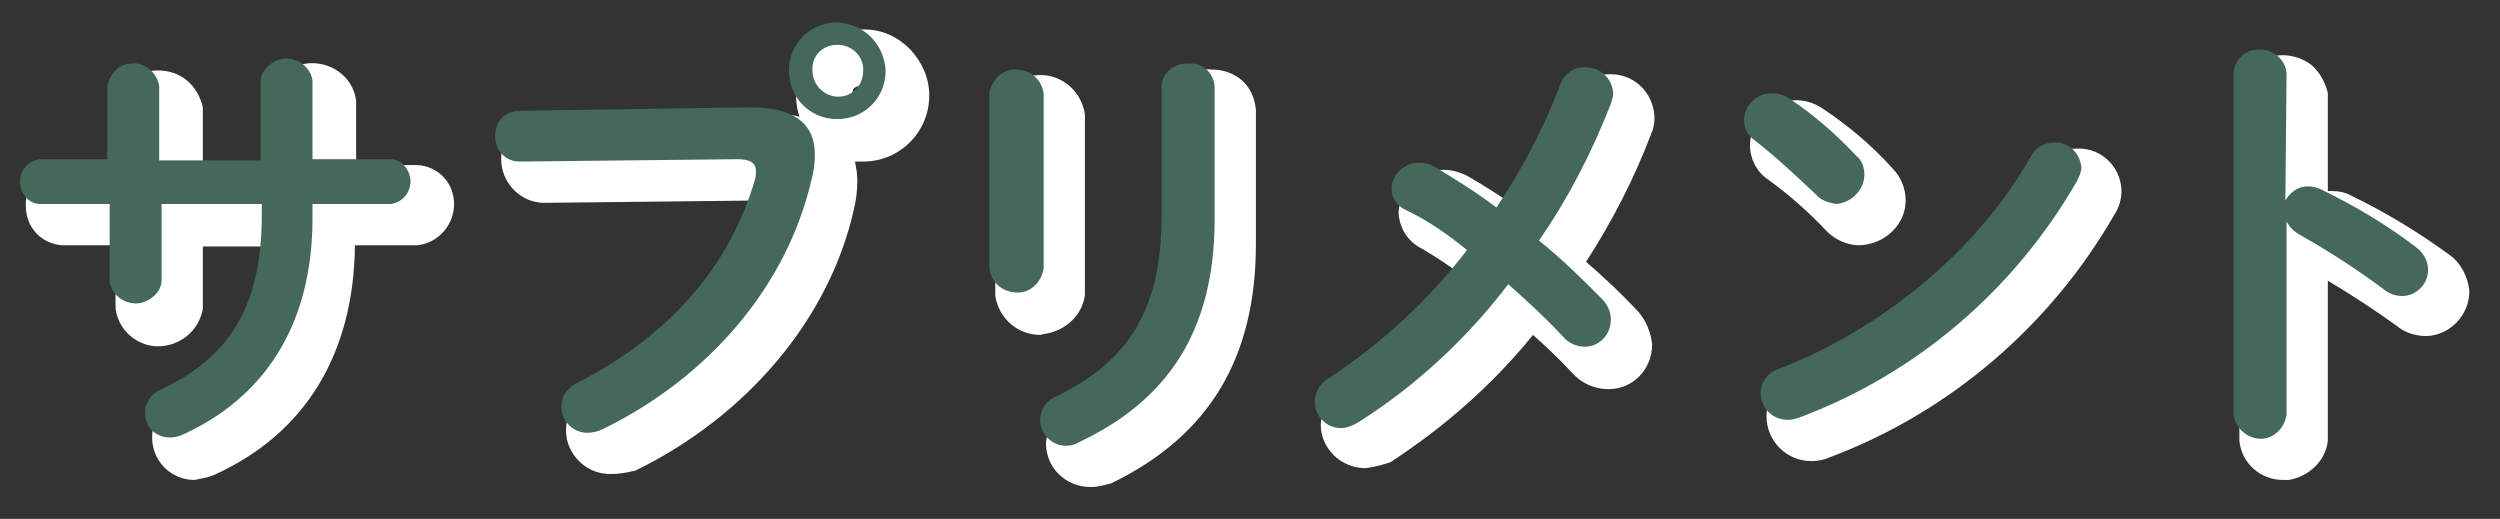<?xml version="1.0" encoding="utf-8"?>
<!-- Generator: Adobe Illustrator 24.2.3, SVG Export Plug-In . SVG Version: 6.00 Build 0)  -->
<svg version="1.1" id="under_copy__supplement.svg" xmlns="http://www.w3.org/2000/svg" xmlns:xlink="http://www.w3.org/1999/xlink"
	 x="0px" y="0px" width="212px" height="44px" viewBox="0 0 212 44" style="enable-background:new 0 0 212 44;"
	 xml:space="preserve">
<rect x="0" y="0" width="212" height="44" fill="#333333" stroke="none"/>
<style type="text/css">
	.st0{fill-rule:evenodd;clip-rule:evenodd;fill:#FFFFFF;}
	.st1{fill:#FFFFFF;}
	.st2{fill-rule:evenodd;clip-rule:evenodd;fill:#456959;}
</style>
<g id="サプリメント">
	<path class="st0" d="M15.6,19.3h8.6v0.9c0,7.9-2.8,12.1-8.5,14.8c-0.8,0.3-1.4,1.1-1.4,2c0,1.2,0.9,2.1,2.1,2.1c0,0,0,0,0,0
		c0.4,0,0.7-0.1,1-0.2c6.9-3.1,11.1-9.2,11.1-18.4v-1.2h6.6c1-0.1,1.8-1,1.7-2.1c-0.1-0.9-0.8-1.7-1.7-1.7h-6.6V8.8
		c-0.2-1.2-1.4-2-2.6-1.8c-0.9,0.2-1.7,0.9-1.8,1.8v6.8h-8.6V9.3c-0.2-1.2-1.3-2.1-2.5-1.9c-1,0.1-1.7,0.9-1.9,1.9v6.2H5.4
		c-1,0.1-1.8,1-1.7,2.1c0.1,0.9,0.8,1.7,1.7,1.7h5.9v6.6c0.2,1.2,1.4,2,2.6,1.8c0.9-0.2,1.7-0.9,1.8-1.8V19.3z M73,3.9
		c-2.3,0-4.1,1.8-4.1,4.1s1.8,4.1,4.1,4.1c2.3,0,4.1-1.8,4.1-4.1c0,0,0,0,0,0C77,5.8,75.3,4,73,3.9C73,3.9,73,3.9,73,3.9z M73,5.8
		c1.2,0,2.2,0.9,2.2,2.1c0,0,0,0,0,0.1c0,1.2-0.9,2.2-2.1,2.2c0,0,0,0,0,0c-1.2,0-2.2-1-2.2-2.2c0,0,0,0,0,0
		C70.8,6.8,71.7,5.8,73,5.8C72.9,5.8,73,5.8,73,5.8z M46,11.4c-1.1,0-2,0.9-2,2c0,0,0,0.1,0,0.1c-0.1,1.2,0.9,2.2,2,2.2
		c0.1,0,0.1,0,0.2,0l18.3-0.2c1.1,0,1.6,0.3,1.6,1c0,0.3,0,0.5-0.1,0.8c-2,6.8-6.7,12.9-15.1,17.2c-0.8,0.4-1.3,1.1-1.3,2
		c0,1.2,1,2.2,2.2,2.2c0,0,0,0,0,0c0.4,0,0.9-0.1,1.3-0.3c9-4.4,15.6-12.1,17.7-21.1c0.2-0.7,0.3-1.4,0.3-2.2c0-2.5-1.6-4-5.5-4
		L46,11.4z M100.5,20.3c0,7.6-2.5,12.2-8.9,15.3c-0.8,0.3-1.4,1.1-1.4,2c0,1.2,1,2.2,2.2,2.2c0.4,0,0.8-0.1,1.1-0.3
		c7.3-3.5,11.4-9.3,11.4-18.9V9.3c-0.1-1.1-1-2-2.1-1.9c0,0-0.1,0-0.1,0c-1.1-0.1-2.2,0.7-2.3,1.8c0,0,0,0.1,0,0.1L100.5,20.3
		L100.5,20.3z M90.5,9.9c-0.2-1.3-1.3-2.1-2.6-2c-1,0.1-1.8,0.9-2,2v14.9c0.2,1.3,1.3,2.1,2.6,2c1-0.1,1.8-0.9,2-2V9.9z M126.4,23.2
		c-3.2,4.2-7.1,7.8-11.6,10.8c-0.8,0.4-1.3,1.2-1.3,2.1c0,1.2,1,2.2,2.2,2.2c0,0,0,0,0,0c0.5,0,1-0.2,1.5-0.5
		c4.9-3.1,9.2-7.1,12.7-11.7c1.7,1.5,3.3,3,4.6,4.4c0.5,0.6,1.2,0.9,1.9,0.9c1.2,0,2.2-1,2.2-2.3c0-0.7-0.3-1.3-0.8-1.8
		c-1.7-1.7-3.4-3.4-5.3-4.9c2.5-3.6,4.5-7.5,6.1-11.6c0.1-0.3,0.2-0.6,0.2-0.9c-0.1-1.3-1.1-2.2-2.4-2.2c-1,0-1.8,0.6-2.1,1.5
		c-1.4,3.7-3.2,7.1-5.4,10.4c-1.7-1.3-3.5-2.4-5.3-3.5c-0.4-0.2-0.8-0.3-1.3-0.3c-1.2,0-2.3,1-2.3,2.2c0,0.8,0.5,1.5,1.2,1.8
		C123.1,20.7,124.8,21.9,126.4,23.2L126.4,23.2z M153.8,10.4c-0.4-0.3-1-0.5-1.5-0.5c-1.3,0-2.4,1-2.4,2.3c0,0.7,0.3,1.3,0.9,1.7
		c1.8,1.4,3.5,3,5.2,4.6c0.4,0.5,1.1,0.7,1.7,0.8c1.3-0.1,2.4-1.2,2.4-2.5c0-0.6-0.2-1.2-0.7-1.6C157.7,13.4,155.9,11.8,153.8,10.4
		L153.8,10.4z M174.2,15.3c-4.6,8.1-12.8,14.7-21.4,18c-0.9,0.3-1.5,1.1-1.5,2c0,1.3,1,2.3,2.3,2.3c0.4,0,0.7-0.1,1-0.2
		c9.9-3.7,18.2-10.8,23.5-20c0.2-0.4,0.4-0.8,0.4-1.2c-0.1-1.2-1.1-2.2-2.3-2.1C175.3,14.1,174.6,14.5,174.2,15.3L174.2,15.3z
		 M195.9,8.2c-0.1-1.2-1.2-2.1-2.5-2c-1.1,0.1-1.9,0.9-2,2v29c0.2,1.2,1.3,2.1,2.5,2c1-0.1,1.8-0.9,2-2V20.8
		c0.3,0.5,0.6,0.8,1.1,1.1c2.5,1.4,4.8,2.9,7.1,4.6c0.5,0.4,1,0.6,1.6,0.6c1.2,0,2.2-1,2.2-2.2c0-0.8-0.4-1.5-1.1-2
		c-2.5-1.9-5.2-3.5-8.1-4.9c-0.3-0.1-0.6-0.2-1-0.2c-0.8,0-1.5,0.5-1.9,1.2L195.9,8.2L195.9,8.2z"/>
	<path class="st1" d="M92.5,41.3c-2.2,0-3.8-1.7-3.8-3.7c0.1-1.5,1-2.8,2.3-3.4c5.7-2.8,8-6.8,8-13.9v-11c0-0.2,0-0.2,0-0.3
		c0.1-1,0.6-1.8,1.3-2.4c0.7-0.6,1.6-0.8,2.5-0.7c0,0,0,0,0,0c0.9,0,1.8,0.3,2.5,0.9c0.7,0.6,1.1,1.5,1.2,2.5l0,11.4
		c0,9.7-4,16.3-12.3,20.3C93.7,41.1,93.2,41.3,92.5,41.3z M102.6,8.8c-0.2,0-0.3,0.1-0.3,0.1C102.1,9,102,9.1,102,9.3l0,10.9
		c0,8.3-2.9,13.3-9.7,16.7c0,0-0.1,0-0.1,0c-0.3,0.1-0.5,0.4-0.5,0.7c0,0.3,0.3,0.7,0.8,0.7c0.1,0,0.3-0.1,0.4-0.1
		c7.2-3.5,10.6-9,10.6-17.6V9.3c0-0.1-0.1-0.2-0.2-0.3c-0.1-0.1-0.2-0.2-0.4-0.1C102.9,8.9,102.7,8.9,102.6,8.8
		C102.6,8.8,102.6,8.8,102.6,8.8z M193.6,40.7c-1.9,0-3.5-1.4-3.7-3.3c0-0.1,0-0.1,0-0.2v-29c0-0.1,0-0.1,0-0.2
		c0.2-1.7,1.6-3.1,3.3-3.3c1-0.1,2,0.2,2.8,0.8c0.7,0.6,1.2,1.5,1.4,2.4c0,0.1,0,0.2,0,0.3v8c0.1,0,0.2,0,0.3,0
		c0.6,0,1.2,0.1,1.7,0.4c2.9,1.4,5.7,3.1,8.3,5c1,0.7,1.6,1.9,1.7,3.1c0,2-1.6,3.7-3.6,3.8c-1,0-1.9-0.3-2.6-0.9
		c-1.8-1.3-3.8-2.6-5.8-3.8v13.4c0,0.1,0,0.1,0,0.2c-0.2,1.7-1.6,3-3.3,3.3C194,40.7,193.8,40.7,193.6,40.7z M192.9,37.1
		c0.1,0.4,0.4,0.6,0.8,0.6c0.3,0,0.6-0.3,0.6-0.6V20.8c0-0.4,0.1-0.7,0.4-1c-0.2-0.3-0.4-0.6-0.4-1V8.3c0-0.2-0.2-0.4-0.3-0.5
		c-0.1-0.1-0.3-0.2-0.6-0.2c-0.3,0-0.6,0.3-0.7,0.6V37.1z M197,19.9c0.1,0.1,0.1,0.1,0.2,0.2c0.1,0.2,0.3,0.4,0.5,0.5
		c2.5,1.4,5,3,7.3,4.7c0.2,0.2,0.5,0.3,0.7,0.3c0.4,0,0.7-0.3,0.7-0.7c0-0.3-0.2-0.6-0.4-0.8c-2.5-1.9-5.1-3.5-7.8-4.7
		c-0.1-0.1-0.2-0.1-0.4-0.1c-0.2,0-0.4,0.1-0.5,0.4C197.2,19.7,197.1,19.8,197,19.9z M16.5,40.7c-2,0-3.6-1.6-3.6-3.6
		c0-1.5,0.9-2.8,2.3-3.4c5.2-2.5,7.4-6.3,7.6-12.8h-5.6v5.1c0,0.1,0,0.2,0,0.2c-0.3,1.6-1.5,2.8-3.1,3.1c-2,0.4-4-1-4.3-3.1
		c0-0.1,0-0.2,0-0.3v-5.1H5.4c0,0-0.1,0-0.1,0c-1.7-0.1-3-1.4-3.1-3.1C2,15.8,3.4,14.2,5.3,14c0,0,0.1,0,0.1,0h4.4V9.3
		c0-0.1,0-0.1,0-0.2c0.2-1.6,1.5-2.9,3.1-3.1c1-0.1,2,0.1,2.8,0.7c0.8,0.6,1.3,1.5,1.5,2.4c0,0.1,0,0.1,0,0.2V14h5.6V8.8
		c0-0.1,0-0.2,0-0.3c0.3-1.6,1.5-2.8,3.1-3.1c2-0.3,4,1,4.3,3.1c0,0.1,0,0.2,0,0.3V14h5.1c0,0,0.1,0,0.1,0c1.7,0.1,3,1.4,3.1,3.1
		c0.1,1.9-1.3,3.5-3.1,3.7c0,0-0.1,0-0.1,0h-5.2c-0.1,9.2-4.2,16-12,19.5C17.6,40.5,17,40.6,16.5,40.7z M15.6,17.8h8.6
		c0.8,0,1.5,0.7,1.5,1.5v0.9c0,8.1-2.9,13.1-9.3,16.2c0,0-0.1,0-0.1,0c-0.3,0.1-0.4,0.4-0.4,0.6c0,0.5,0.6,0.7,1,0.5
		c6.8-3.1,10.3-8.8,10.3-17.1v-1.2c0-0.8,0.7-1.5,1.5-1.5h6.6c0.2,0,0.4-0.2,0.3-0.4c0-0.2-0.2-0.3-0.3-0.4h-6.6
		c-0.8,0-1.5-0.7-1.5-1.5V8.9c-0.1-0.2-0.2-0.3-0.3-0.4c-0.1-0.1-0.3-0.2-0.5-0.1c-0.3,0-0.5,0.2-0.6,0.5v6.6c0,0.8-0.7,1.5-1.5,1.5
		h-8.6c-0.8,0-1.5-0.7-1.5-1.5V9.4c-0.1-0.2-0.2-0.3-0.3-0.4c-0.1-0.1-0.3-0.2-0.5-0.1c-0.3,0-0.5,0.3-0.6,0.5v6.1
		c0,0.8-0.7,1.5-1.5,1.5H5.5c-0.2,0-0.4,0.2-0.3,0.4c0,0.2,0.2,0.3,0.3,0.4h5.8c0.8,0,1.5,0.7,1.5,1.5v6.4c0.1,0.3,0.5,0.6,0.8,0.5
		c0.3,0,0.5-0.2,0.6-0.5v-6.5C14.1,18.5,14.8,17.8,15.6,17.8z M51.8,40.2C51.7,40.2,51.7,40.2,51.8,40.2c-1.1,0-2-0.4-2.7-1.1
		c-0.7-0.7-1.1-1.6-1.1-2.6c0-1.5,0.9-2.8,2.2-3.4c7.4-3.8,12.2-9.3,14.3-16.1l-18.3,0.2c-0.1,0-0.2,0-0.2,0c-2-0.1-3.5-1.8-3.5-3.7
		c0,0,0-0.1,0-0.1c0-0.9,0.4-1.8,1.1-2.5c0.7-0.6,1.5-1,2.5-1l19.4-0.2c0.8,0,1.6,0,2.3,0.2c-0.2-0.6-0.3-1.2-0.3-1.9
		c0-1.5,0.6-2.9,1.7-3.9c1.1-1,2.4-1.6,3.9-1.6c0,0,0,0,0.1,0c0,0,0.1,0,0.1,0c1.5,0,2.8,0.6,3.9,1.7c1,1.1,1.6,2.4,1.6,3.9
		c0,3.1-2.5,5.6-5.6,5.6c-0.2,0-0.5,0-0.7,0c0.1,0.5,0.2,1,0.2,1.6c0,0.9-0.1,1.7-0.3,2.5c-2.1,9.3-9.1,17.5-18.5,22.1
		C53.1,40.1,52.4,40.2,51.8,40.2z M64.5,14c2.8,0,3.1,1.7,3.1,2.5c0,0.4-0.1,0.8-0.2,1.2c-2.3,7.8-7.6,13.9-15.9,18.2
		c-0.3,0.2-0.5,0.4-0.5,0.7c0,0.2,0.1,0.4,0.2,0.5c0.1,0.1,0.2,0.2,0.5,0.2c0,0,0,0,0,0c0.2,0,0.4-0.1,0.5-0.1
		C61,32.9,67.3,25.4,69.2,17c0.1-0.6,0.2-1.2,0.2-1.8c0-1-0.3-1.4-0.5-1.6c-0.6-0.6-1.8-0.9-3.5-0.8L46,12.9c0,0,0,0,0,0
		c-0.2,0-0.3,0.1-0.3,0.1c-0.1,0.1-0.1,0.2-0.1,0.3c0,0,0,0.1,0,0.2c0,0.4,0.3,0.7,0.6,0.7L64.5,14z M72.9,7.3
		c-0.2,0-0.4,0.1-0.5,0.2S72.3,7.8,72.3,8c0,0.4,0.3,0.7,0.7,0.7c0.2,0,0.4-0.1,0.5-0.2c0.1-0.1,0.2-0.2,0.2-0.5
		c0-0.3-0.1-0.4-0.2-0.5S73.2,7.3,72.9,7.3C73,7.3,73,7.3,72.9,7.3L72.9,7.3C72.9,7.3,72.9,7.3,72.9,7.3z M73,3.9l0,0.4c0,0,0,0,0,0
		L73,3.9z M115.8,39.7c-1,0-2-0.4-2.7-1.1c-0.7-0.7-1.1-1.6-1.1-2.6c0.1-1.4,0.8-2.7,2-3.3c3.9-2.5,7.3-5.6,10.2-9.2
		c-1.2-0.9-2.4-1.7-3.6-2.4c-1.2-0.6-1.9-1.7-2-3c0,0,0-0.1,0-0.1c0.1-2,1.8-3.6,3.8-3.6c0.7,0,1.4,0.2,2,0.5
		c1.4,0.8,2.8,1.7,4.1,2.6c1.7-2.8,3.2-5.7,4.4-8.8c0.5-1.5,1.9-2.4,3.5-2.4c0,0,0,0,0,0c2.1-0.1,3.8,1.5,3.9,3.6c0,0,0,0.1,0,0.1
		c0,0.5-0.1,1-0.3,1.4c-1.4,3.7-3.3,7.4-5.5,10.8c1.5,1.3,3,2.7,4.4,4.2c0.7,0.8,1.1,1.8,1.2,2.8c0,2.1-1.6,3.8-3.7,3.8
		c-1.2,0-2.3-0.5-3.1-1.4c-1.1-1.2-2.3-2.3-3.3-3.2c-3.4,4.2-7.5,7.8-12.1,10.8C117.3,39.4,116.6,39.6,115.8,39.7
		C115.8,39.7,115.8,39.7,115.8,39.7z M121.6,17.9c0,0.2,0.1,0.4,0.3,0.4c0,0,0.1,0,0.1,0.1c1.8,1.1,3.6,2.3,5.2,3.6
		c0.6,0.5,0.8,1.4,0.3,2.1c-3.3,4.4-7.4,8.1-12,11.1c0,0-0.1,0-0.1,0.1c-0.3,0.2-0.5,0.5-0.5,0.8c0,0.2,0.1,0.4,0.2,0.4
		c0.1,0.1,0.2,0.2,0.5,0.2c0,0,0,0,0,0c0.2,0,0.5-0.1,0.7-0.2c4.7-3,8.9-6.8,12.3-11.3c0.2-0.3,0.6-0.5,1-0.6c0.4,0,0.8,0.1,1.1,0.3
		c1.5,1.3,3.1,2.8,4.7,4.5c0,0,0,0.1,0.1,0.1c0.2,0.2,0.5,0.4,0.8,0.4c0.3,0,0.7-0.4,0.7-0.8c0-0.3-0.1-0.6-0.4-0.8
		c-1.6-1.7-3.3-3.3-5.1-4.8c-0.6-0.5-0.7-1.4-0.3-2c2.4-3.5,4.4-7.3,5.9-11.3c0.1-0.1,0.1-0.2,0.1-0.3c-0.1-0.4-0.4-0.7-0.8-0.7
		c0,0-0.1,0-0.1,0c-0.3,0-0.6,0.2-0.7,0.5c-1.5,3.8-3.3,7.4-5.5,10.7c-0.2,0.3-0.6,0.6-1,0.6c-0.4,0.1-0.8,0-1.2-0.3
		c-1.6-1.2-3.4-2.3-5.1-3.4c-0.2-0.1-0.3-0.1-0.5-0.1c0,0,0,0,0,0C122,17.2,121.7,17.5,121.6,17.9z M153.6,39.1
		C153.6,39.1,153.6,39.1,153.6,39.1c-2.1,0-3.8-1.7-3.8-3.8c0-1.6,1-3,2.5-3.4c8.7-3.3,16.4-9.8,20.6-17.3c0,0,0,0,0-0.1
		c0.6-1.2,1.9-1.9,3.2-1.9c0,0,0,0,0,0c0.1,0,0.1,0,0.2,0c1.9,0,3.5,1.5,3.6,3.5c0,0,0,0.1,0,0.1c0,0.7-0.2,1.4-0.6,2
		c-5.4,9.4-14,16.8-24.2,20.6C154.7,39,154.1,39.1,153.6,39.1z M175.5,16.1c-4.6,8.1-12.8,15-22.2,18.6c0,0-0.1,0-0.1,0
		c-0.2,0.1-0.4,0.3-0.4,0.5c0,0.5,0.4,0.8,0.8,0.8c0.2,0,0.3,0,0.4-0.1c9.6-3.6,17.7-10.5,22.7-19.3c0,0,0-0.1,0.1-0.1
		c0.1-0.1,0.1-0.2,0.1-0.4c0-0.4-0.4-0.6-0.7-0.6c-0.3,0-0.6,0.1-0.7,0.4C175.5,16,175.5,16,175.5,16.1z M88.2,28.4
		c-1.9,0-3.5-1.4-3.8-3.3c0-0.1,0-0.1,0-0.2V9.9c0-0.1,0-0.1,0-0.2c0.2-1.7,1.6-3,3.3-3.3c2.1-0.3,4,1.2,4.3,3.3c0,0.1,0,0.1,0,0.2
		v14.9c0,0.1,0,0.1,0,0.2c-0.2,1.7-1.6,3-3.3,3.3C88.5,28.3,88.3,28.4,88.2,28.4z M87.4,24.7c0.1,0.4,0.5,0.7,0.9,0.6
		c0.3,0,0.6-0.3,0.7-0.6V10.1c-0.1-0.4-0.5-0.7-0.9-0.6c-0.3,0-0.6,0.3-0.7,0.6V24.7z M157.7,20.8C157.7,20.8,157.6,20.8,157.7,20.8
		c-1.1,0-2.1-0.5-2.8-1.2c-1.5-1.6-3.2-3.1-5-4.4c-0.9-0.6-1.5-1.7-1.5-2.9c0,0,0-0.1,0-0.1c0.1-2.1,1.8-3.7,3.9-3.7
		c0.9,0,1.7,0.3,2.4,0.8c2.1,1.4,4.1,3.1,5.8,5c0.7,0.7,1.1,1.7,1.1,2.7C161.6,19,159.9,20.7,157.7,20.8
		C157.7,20.8,157.7,20.8,157.7,20.8z M151.4,12.3c0,0.2,0.1,0.3,0.3,0.4c1.9,1.5,3.7,3.1,5.4,4.8c0.2,0.2,0.4,0.3,0.6,0.3
		c0.5-0.1,0.9-0.5,1-1c0-0.2-0.1-0.4-0.2-0.5c-1.7-1.7-3.5-3.3-5.4-4.6c0,0,0,0,0,0c-0.2-0.1-0.4-0.2-0.7-0.2
		C151.8,11.4,151.4,11.8,151.4,12.3z"/>
</g>
<g id="サプリメント-2">
	<path class="st2" d="M13.6,17.3h8.6v0.9c0,7.9-2.8,12.1-8.5,14.8c-0.8,0.3-1.4,1.1-1.4,2c0,1.2,0.9,2.1,2.1,2.1c0,0,0,0,0,0
		c0.4,0,0.7-0.1,1-0.2c6.9-3.1,11.1-9.2,11.1-18.4v-1.2h6.6c1-0.1,1.8-1,1.7-2.1c-0.1-0.9-0.8-1.7-1.7-1.7h-6.6V6.8
		c-0.2-1.2-1.4-2-2.6-1.8c-0.9,0.2-1.7,0.9-1.8,1.8v6.8h-8.6V7.3c-0.2-1.2-1.3-2.1-2.5-1.9c-1,0.1-1.7,0.9-1.9,1.9v6.2H3.4
		c-1,0.1-1.8,1-1.7,2.1c0.1,0.9,0.8,1.7,1.7,1.7h5.9v6.6c0.2,1.2,1.4,2,2.6,1.8c0.9-0.2,1.7-0.9,1.8-1.8V17.3z M71,1.9
		c-2.3,0-4.1,1.8-4.1,4.1s1.8,4.1,4.1,4.1c2.3,0,4.1-1.8,4.1-4.1c0,0,0,0,0,0C75,3.8,73.3,2,71,1.9C71,1.9,71,1.9,71,1.9z M71,3.8
		c1.2,0,2.2,0.9,2.2,2.1c0,0,0,0,0,0.1c0,1.2-0.9,2.2-2.1,2.2c0,0,0,0,0,0c-1.2,0-2.2-1-2.2-2.2c0,0,0,0,0,0
		C68.8,4.8,69.7,3.8,71,3.8C70.9,3.8,71,3.8,71,3.8z M44,9.4c-1.1,0-2,0.9-2,2c0,0,0,0.1,0,0.1c-0.1,1.2,0.9,2.2,2,2.2
		c0.1,0,0.1,0,0.2,0l18.3-0.2c1.1,0,1.6,0.3,1.6,1c0,0.3,0,0.5-0.1,0.8c-2,6.8-6.7,12.9-15.1,17.2c-0.8,0.4-1.3,1.1-1.3,2
		c0,1.2,1,2.2,2.2,2.2c0,0,0,0,0,0c0.4,0,0.9-0.1,1.3-0.3c9-4.4,15.6-12.1,17.7-21.1c0.2-0.7,0.3-1.4,0.3-2.2c0-2.5-1.6-4-5.5-4
		L44,9.4z M98.5,18.3c0,7.6-2.5,12.2-8.9,15.3c-0.8,0.3-1.4,1.1-1.4,2c0,1.2,1,2.2,2.2,2.2c0.4,0,0.8-0.1,1.1-0.3
		C98.9,34,103,28.2,103,18.6V7.3c-0.1-1.1-1-2-2.1-1.9c0,0-0.1,0-0.1,0c-1.1-0.1-2.2,0.7-2.3,1.8c0,0,0,0.1,0,0.1L98.5,18.3
		L98.5,18.3z M88.5,7.9c-0.2-1.3-1.3-2.1-2.6-2c-1,0.1-1.8,0.9-2,2v14.9c0.2,1.3,1.3,2.1,2.6,2c1-0.1,1.8-0.9,2-2V7.9z M124.4,21.2
		c-3.2,4.2-7.1,7.8-11.6,10.8c-0.8,0.4-1.3,1.2-1.3,2.1c0,1.2,1,2.2,2.2,2.2c0,0,0,0,0,0c0.5,0,1-0.2,1.5-0.5
		c4.9-3.1,9.2-7.1,12.7-11.7c1.7,1.5,3.3,3,4.6,4.4c0.5,0.6,1.2,0.9,1.9,0.9c1.2,0,2.2-1,2.2-2.3c0-0.7-0.3-1.3-0.8-1.8
		c-1.7-1.7-3.4-3.4-5.3-4.9c2.5-3.6,4.5-7.5,6.1-11.6c0.1-0.3,0.2-0.6,0.2-0.9c-0.1-1.3-1.1-2.2-2.4-2.2c-1,0-1.8,0.6-2.1,1.5
		c-1.4,3.7-3.2,7.1-5.4,10.4c-1.7-1.3-3.5-2.4-5.3-3.5c-0.4-0.2-0.8-0.3-1.3-0.3c-1.2,0-2.3,1-2.3,2.2c0,0.8,0.5,1.5,1.2,1.8
		C121.1,18.7,122.8,19.9,124.4,21.2L124.4,21.2z M151.8,8.4c-0.4-0.3-1-0.5-1.5-0.5c-1.3,0-2.4,1-2.4,2.3c0,0.7,0.3,1.3,0.9,1.7
		c1.8,1.4,3.5,3,5.2,4.6c0.4,0.5,1.1,0.7,1.7,0.8c1.3-0.1,2.4-1.2,2.4-2.5c0-0.6-0.2-1.2-0.7-1.6C155.7,11.4,153.9,9.8,151.8,8.4
		L151.8,8.4z M172.2,13.3c-4.6,8.1-12.8,14.7-21.4,18c-0.9,0.3-1.5,1.1-1.5,2c0,1.3,1,2.3,2.3,2.3c0.4,0,0.7-0.1,1-0.2
		c9.9-3.7,18.2-10.8,23.5-20c0.2-0.4,0.4-0.8,0.4-1.2c-0.1-1.2-1.1-2.2-2.3-2.1C173.3,12.1,172.6,12.5,172.2,13.3L172.2,13.3z
		 M193.9,6.2c-0.1-1.2-1.2-2.1-2.5-2c-1.1,0.1-1.9,0.9-2,2v29c0.2,1.2,1.3,2.1,2.5,2c1-0.1,1.8-0.9,2-2V18.8
		c0.3,0.5,0.6,0.8,1.1,1.1c2.5,1.4,4.8,2.9,7.1,4.6c0.5,0.4,1,0.6,1.6,0.6c1.2,0,2.2-1,2.2-2.2c0-0.8-0.4-1.5-1.1-2
		c-2.5-1.9-5.2-3.5-8.1-4.9c-0.3-0.1-0.6-0.2-1-0.2c-0.8,0-1.5,0.5-1.9,1.2L193.9,6.2L193.9,6.2z"/>
</g>
</svg>
